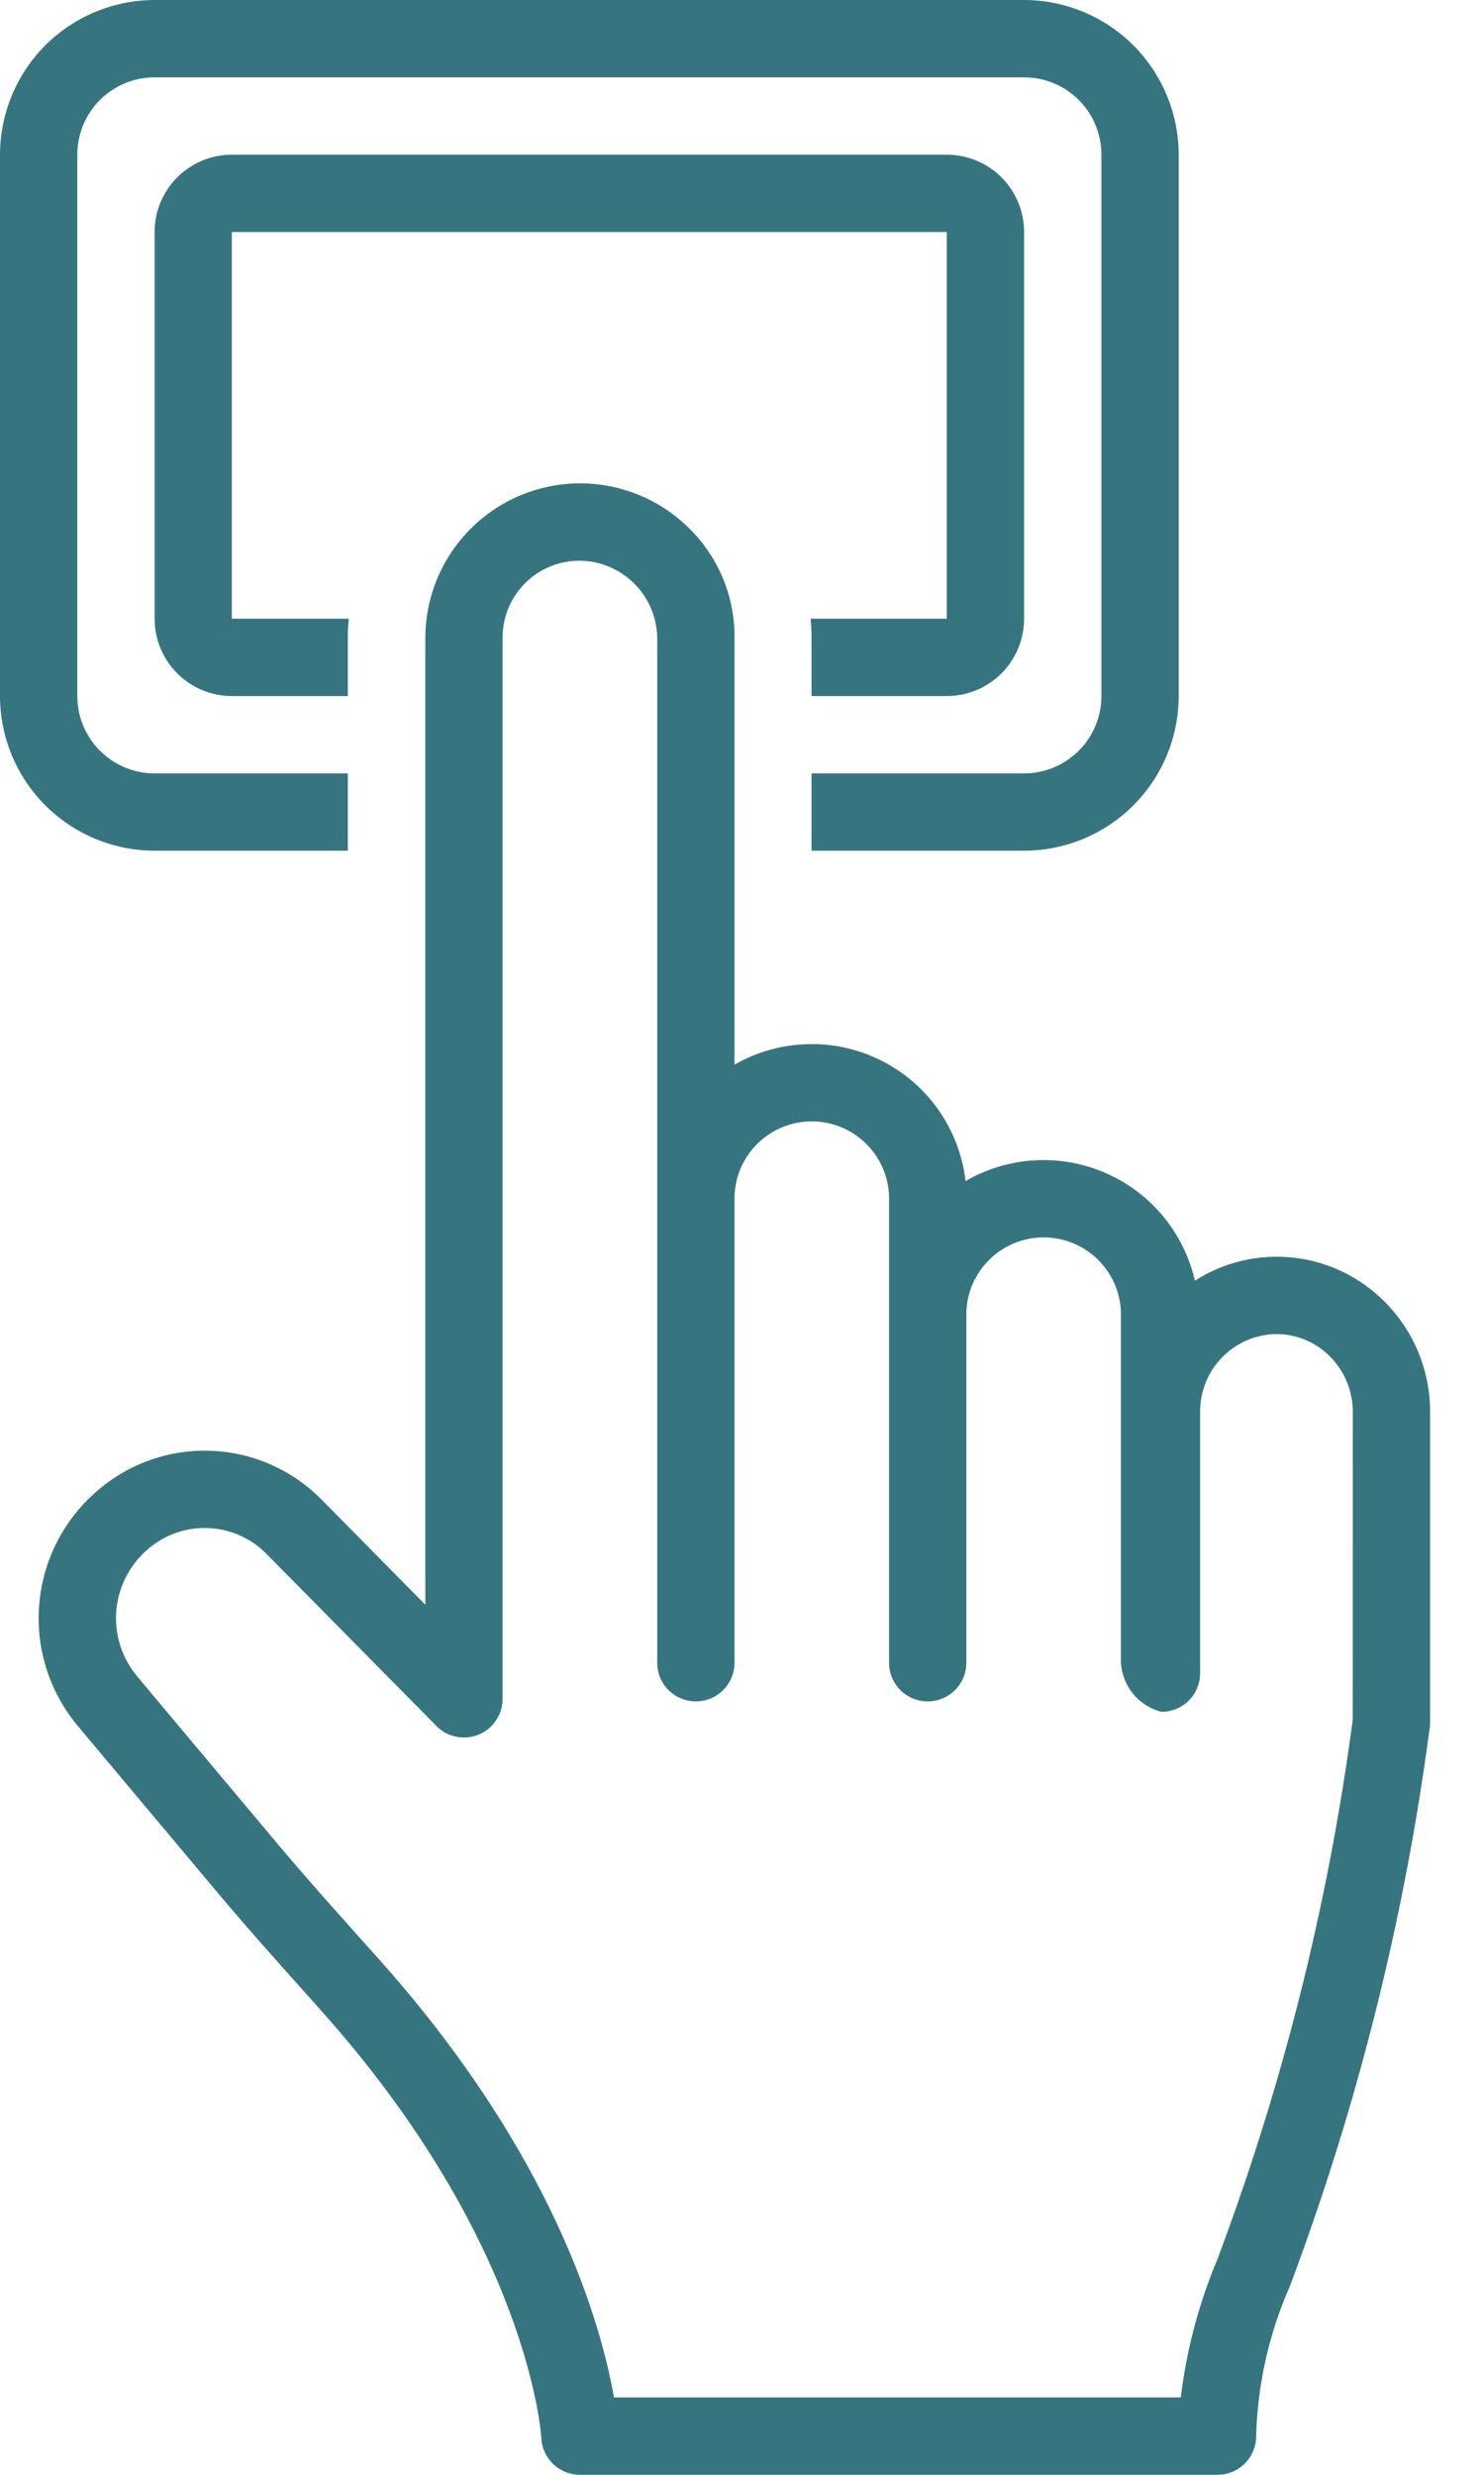 <svg width="21" height="35" viewBox="0 0 21 35" fill="none" xmlns="http://www.w3.org/2000/svg">
<path d="M2.188 12.031H4.922V10.938H2.188C1.897 10.938 1.619 10.822 1.414 10.617C1.209 10.412 1.094 10.134 1.094 9.844V2.188C1.094 1.897 1.209 1.619 1.414 1.414C1.619 1.209 1.897 1.094 2.188 1.094H14.492C14.782 1.094 15.06 1.209 15.266 1.414C15.471 1.619 15.586 1.897 15.586 2.188V9.844C15.586 10.134 15.471 10.412 15.266 10.617C15.06 10.822 14.782 10.938 14.492 10.938H11.484V12.031H14.492C15.072 12.031 15.628 11.8 16.038 11.39C16.448 10.98 16.679 10.424 16.68 9.844V2.188C16.679 1.608 16.448 1.052 16.038 0.641C15.628 0.231 15.072 0.001 14.492 0L2.188 0C1.608 0.001 1.052 0.231 0.641 0.641C0.231 1.052 0.001 1.608 0 2.188V9.844C0.001 10.424 0.231 10.98 0.641 11.39C1.052 11.8 1.608 12.031 2.188 12.031Z" fill="#367580"/>
<path d="M19.603 18.419C19.258 18.067 18.801 17.843 18.311 17.787C17.82 17.731 17.325 17.846 16.909 18.112C16.832 17.776 16.677 17.464 16.457 17.199C16.237 16.934 15.958 16.725 15.642 16.588C15.326 16.451 14.983 16.39 14.639 16.41C14.296 16.43 13.961 16.531 13.664 16.703C13.621 16.343 13.491 15.999 13.283 15.701C13.075 15.404 12.796 15.163 12.472 15C12.148 14.837 11.788 14.756 11.425 14.767C11.063 14.777 10.708 14.876 10.394 15.057V9.007C10.395 8.721 10.338 8.437 10.228 8.173C10.117 7.91 9.955 7.67 9.751 7.47C9.445 7.167 9.056 6.961 8.633 6.877C8.211 6.794 7.773 6.837 7.375 7.001C6.977 7.165 6.636 7.443 6.394 7.8C6.153 8.156 6.022 8.576 6.019 9.007V22.695L4.557 21.215C4.134 20.782 3.559 20.532 2.954 20.517C2.349 20.502 1.762 20.724 1.318 21.136C0.866 21.549 0.591 22.122 0.552 22.734C0.512 23.345 0.711 23.948 1.107 24.417L3.073 26.76C3.492 27.26 3.931 27.749 4.355 28.223L4.531 28.42C7.495 31.728 7.658 34.45 7.66 34.474C7.665 34.616 7.725 34.749 7.827 34.847C7.929 34.945 8.065 35 8.206 35H17.23C17.375 35 17.514 34.942 17.616 34.84C17.719 34.737 17.776 34.598 17.776 34.453C17.795 33.723 17.957 33.004 18.252 32.336C18.306 32.191 18.36 32.046 18.413 31.898C19.279 29.499 19.887 27.015 20.225 24.487C20.233 24.449 20.237 24.41 20.237 24.372V19.969C20.239 19.389 20.011 18.832 19.603 18.419ZM19.142 24.327C18.815 26.786 18.224 29.202 17.381 31.534C17.331 31.675 17.279 31.813 17.228 31.951C16.965 32.576 16.79 33.234 16.709 33.906H8.688C8.509 32.879 7.839 30.472 5.346 27.69L5.169 27.493C4.751 27.026 4.319 26.543 3.911 26.057L1.945 23.713C1.731 23.46 1.623 23.134 1.644 22.803C1.666 22.473 1.815 22.163 2.059 21.939C2.295 21.72 2.606 21.602 2.928 21.61C3.249 21.618 3.555 21.752 3.778 21.983C3.778 21.983 6.176 24.411 6.178 24.412C6.254 24.489 6.351 24.541 6.457 24.562C6.563 24.584 6.673 24.573 6.774 24.532C6.874 24.491 6.959 24.421 7.019 24.331C7.08 24.241 7.112 24.135 7.112 24.027V9.007C7.115 8.719 7.231 8.444 7.436 8.242C7.641 8.04 7.918 7.928 8.206 7.93C8.492 7.933 8.766 8.047 8.97 8.248C9.174 8.449 9.292 8.721 9.3 9.007V23.516C9.3 23.661 9.357 23.8 9.46 23.902C9.563 24.005 9.702 24.062 9.847 24.062C9.992 24.062 10.131 24.005 10.233 23.902C10.336 23.8 10.394 23.661 10.394 23.516V16.921C10.402 16.636 10.521 16.366 10.725 16.168C10.93 15.97 11.203 15.859 11.487 15.859C11.772 15.859 12.045 15.97 12.249 16.168C12.454 16.366 12.572 16.636 12.581 16.921V23.516C12.581 23.661 12.639 23.8 12.741 23.902C12.844 24.005 12.983 24.062 13.128 24.062C13.273 24.062 13.412 24.005 13.515 23.902C13.617 23.8 13.675 23.661 13.675 23.516V18.553C13.685 18.27 13.805 18.003 14.009 17.806C14.213 17.61 14.485 17.5 14.769 17.5C15.052 17.5 15.324 17.61 15.528 17.806C15.732 18.003 15.852 18.27 15.862 18.553V23.516C15.872 23.677 15.933 23.832 16.036 23.957C16.139 24.081 16.279 24.17 16.436 24.21C16.581 24.21 16.721 24.152 16.823 24.05C16.926 23.947 16.983 23.808 16.983 23.663V19.969C16.981 19.68 17.093 19.401 17.296 19.195C17.498 18.988 17.774 18.87 18.063 18.867C18.205 18.867 18.346 18.896 18.476 18.951C18.607 19.006 18.725 19.086 18.824 19.188C19.03 19.396 19.144 19.677 19.144 19.969C19.144 19.969 19.144 24.32 19.142 24.327Z" fill="#367580"/>
<path d="M11.472 8.75C11.478 8.835 11.484 8.921 11.484 9.007V9.844H13.398C13.688 9.844 13.967 9.729 14.172 9.523C14.377 9.318 14.492 9.04 14.492 8.75V3.281C14.492 2.991 14.377 2.713 14.172 2.508C13.967 2.303 13.688 2.188 13.398 2.188H3.281C2.991 2.188 2.713 2.303 2.508 2.508C2.303 2.713 2.188 2.991 2.188 3.281V8.75C2.188 9.04 2.303 9.318 2.508 9.523C2.713 9.729 2.991 9.844 3.281 9.844H4.922V9.007C4.922 8.92 4.928 8.835 4.935 8.75H3.281V3.281H13.398V8.75H11.472Z" fill="#367580"/>
</svg>
